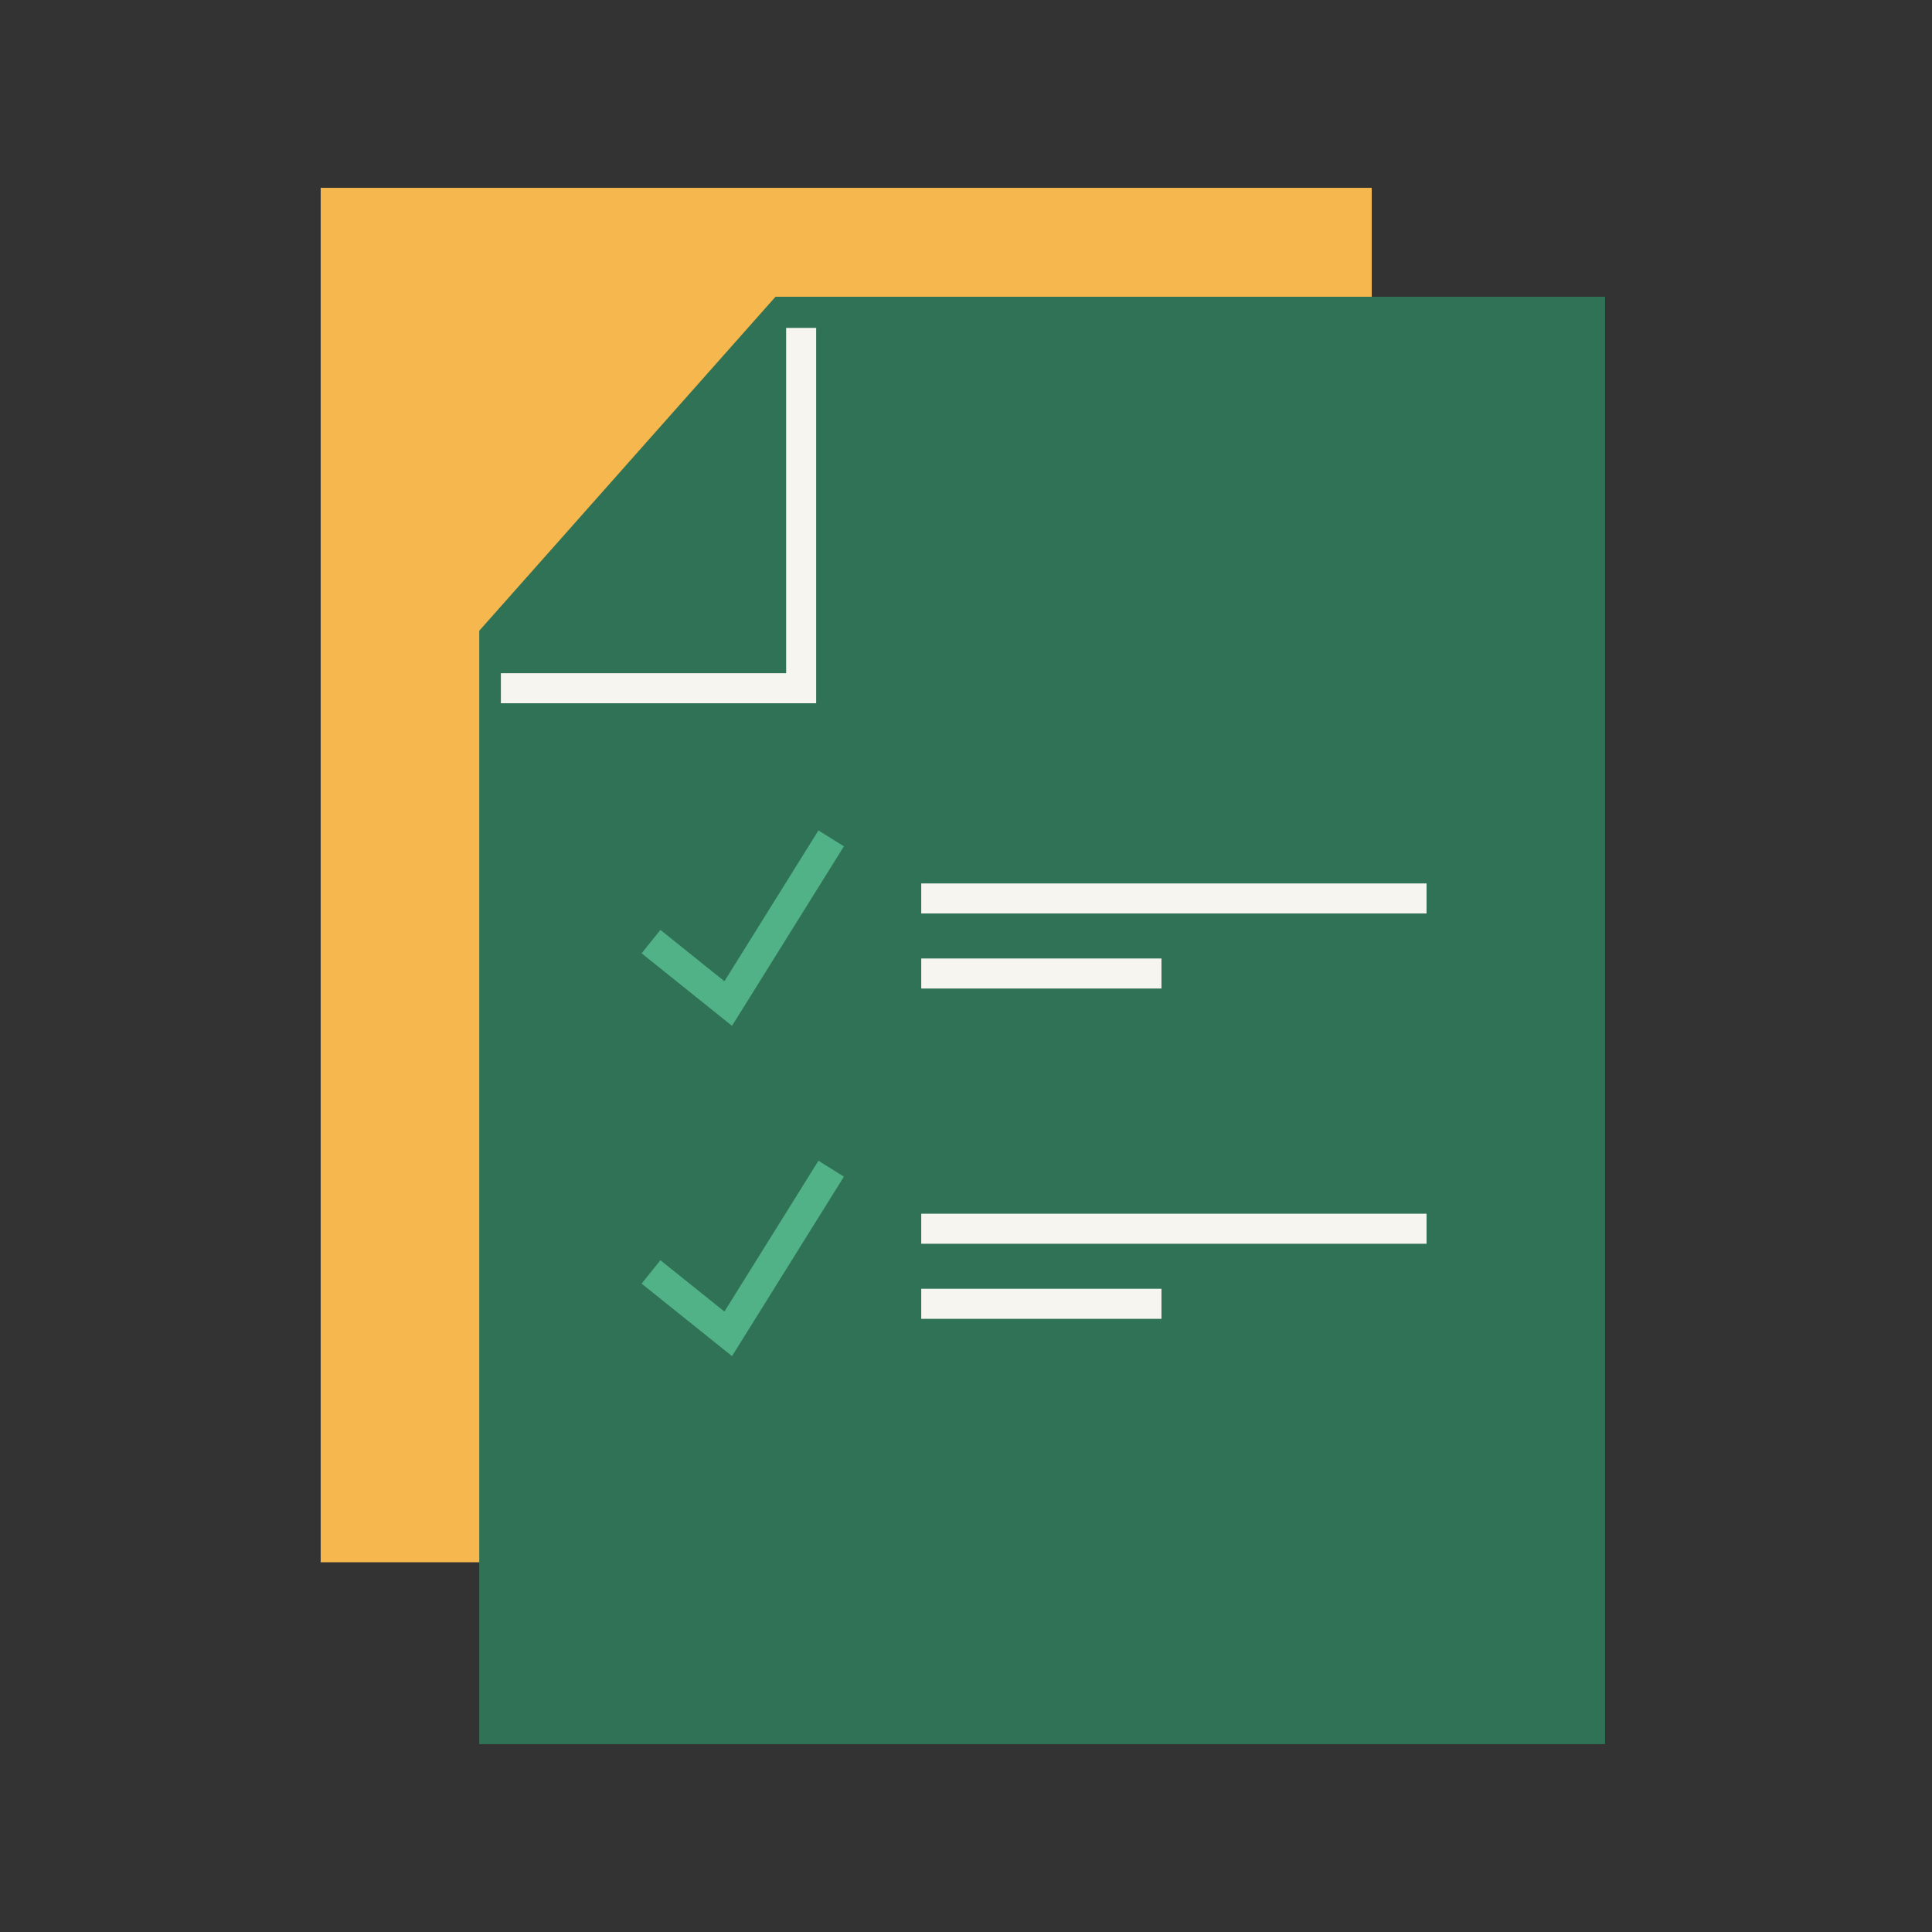 <svg width="72" height="72" viewBox="0 0 72 72" fill="none" xmlns="http://www.w3.org/2000/svg">
<rect x="0" y="0" width="72" height="72" fill="#333333" stroke="none"/>
<g id="quizzes">
<g id="Group 211">
<path id="Rectangle 333" d="M11.951 7H51.12V58.221H11.951V7Z" fill="#F6B74E"/>
<g id="Group 209">
<path id="Vector 13" d="M59.815 65V14.378V11.059H28.901L17.86 23.507V65H59.815Z" fill="#307255"/>
<path id="Vector 14 (Stroke)" fill-rule="evenodd" clip-rule="evenodd" d="M29.297 25.089V12.22H30.416V26.208H18.666V25.089H29.297Z" fill="#F6F5F0"/>
</g>
<g id="Group 214">
<path id="Vector 15 (Stroke)" fill-rule="evenodd" clip-rule="evenodd" d="M31.45 31.54L27.28 38.23L23.911 35.527L24.611 34.654L26.997 36.568L30.501 30.948L31.45 31.54Z" fill="#51B187"/>
<path id="Line 75 (Stroke)" fill-rule="evenodd" clip-rule="evenodd" d="M53.163 34.042H34.332V32.923H53.163V34.042Z" fill="#F6F5F0"/>
<path id="Line 76 (Stroke)" fill-rule="evenodd" clip-rule="evenodd" d="M43.284 36.839H34.332V35.72H43.284V36.839Z" fill="#F6F5F0"/>
</g>
<g id="Group 215">
<path id="Vector 15 (Stroke)_2" fill-rule="evenodd" clip-rule="evenodd" d="M31.45 43.85L27.28 50.539L23.911 47.837L24.611 46.964L26.997 48.878L30.501 43.258L31.45 43.85Z" fill="#51B187"/>
<path id="Line 75 (Stroke)_2" fill-rule="evenodd" clip-rule="evenodd" d="M53.163 46.351H34.332V45.232H53.163V46.351Z" fill="#F6F5F0"/>
<path id="Line 76 (Stroke)_2" fill-rule="evenodd" clip-rule="evenodd" d="M43.284 49.149H34.332V48.029H43.284V49.149Z" fill="#F6F5F0"/>
</g>
</g>
</g>
</svg>
